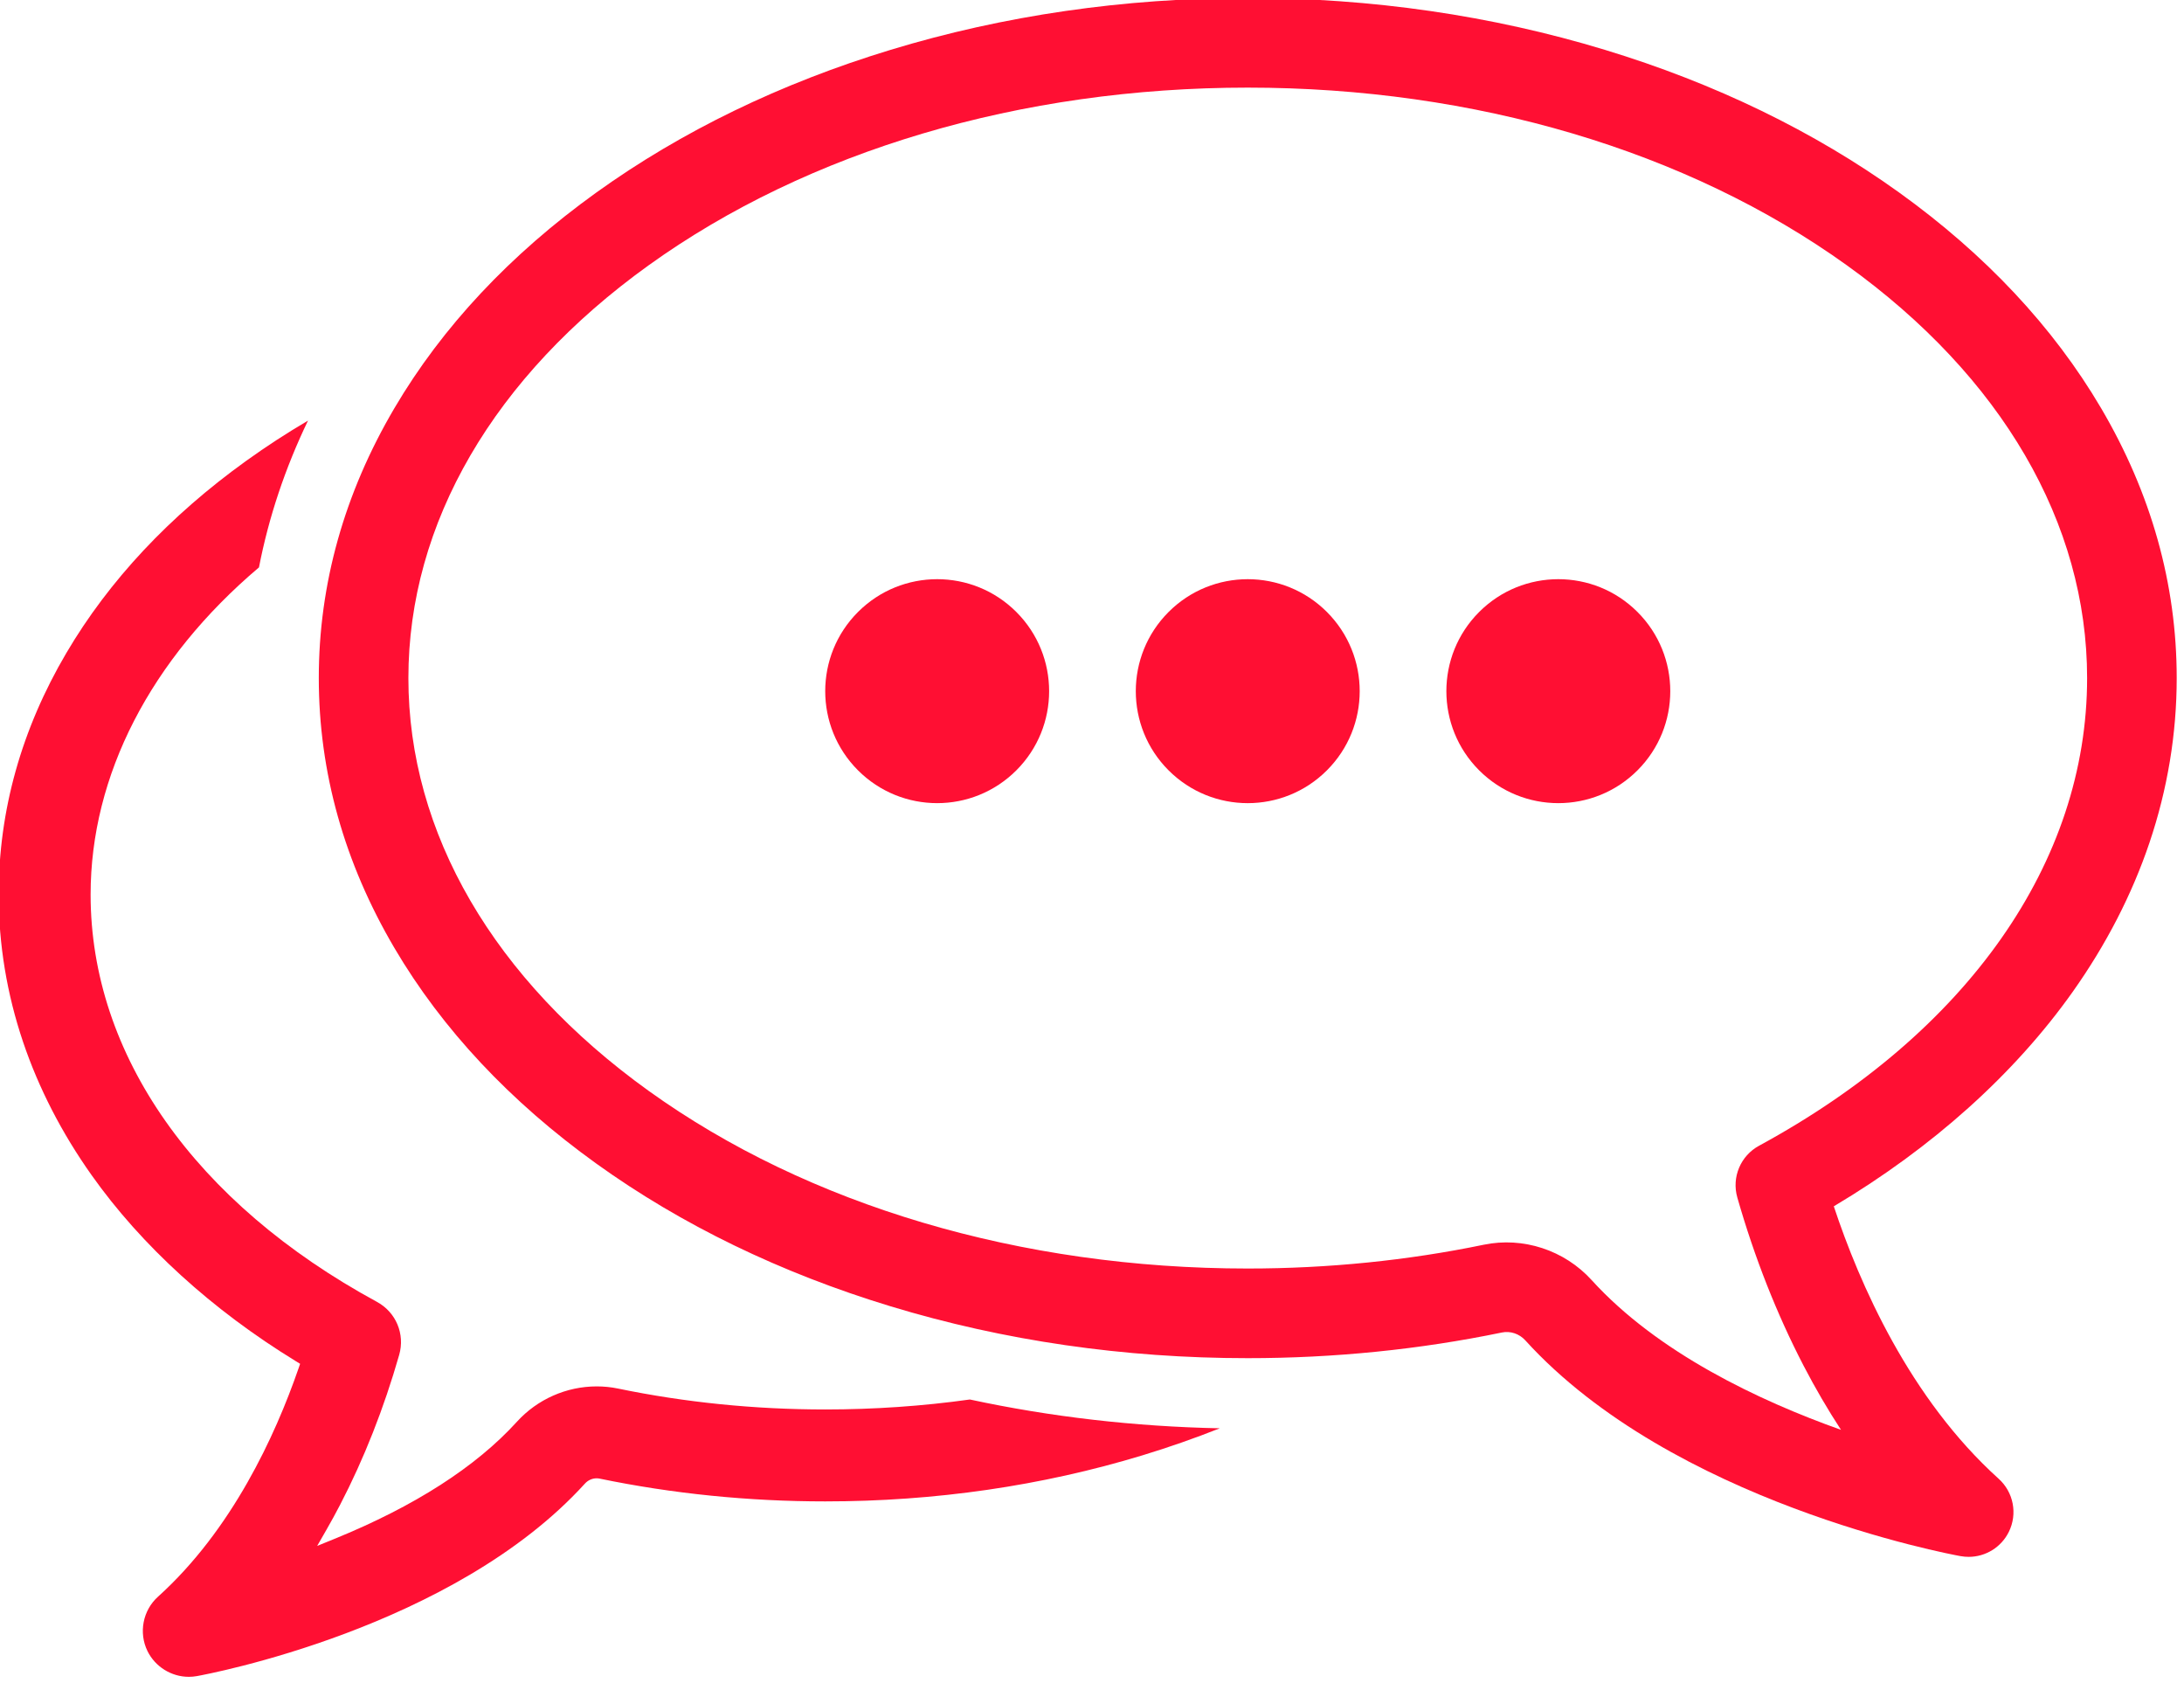 <?xml version="1.0" encoding="UTF-8" standalone="no"?>
<svg
   id="uuid-02fec5a9-8acd-4e02-95e5-7909c0d7cfe7"
   data-name="Layer 1"
   viewBox="0 0 200 154.12"
   version="1.1"
   width="200"
   height="154.12"
   xmlns="http://www.w3.org/2000/svg"
   xmlns:svg="http://www.w3.org/2000/svg">
  <defs
     id="defs1">
    <style
       id="style1">
      .uuid-84bbb481-f745-4d47-aed3-7e7e4ef84ce2 {
        fill: #e6e6e6;
      }

      .uuid-84bbb481-f745-4d47-aed3-7e7e4ef84ce2, .uuid-f989f70b-4f94-4138-b7cb-f24b2ea2cff1, .uuid-b6ba2ae6-b042-4b68-9915-1f5cf7d2e81f {
        stroke-width: 0px;
      }

      .uuid-b6ba2ae6-b042-4b68-9915-1f5cf7d2e81f {
        fill: #fff;
      }
    </style>
  </defs>
  <g
     id="g173"
     transform="matrix(0.134,0,0,0.134,-44.445,-67.385)"
     style="fill:#ff0f33;fill-opacity:1">
    <path
       class="uuid-f989f70b-4f94-4138-b7cb-f24b2ea2cff1"
       d="m 460.66,1648.5 c -11.87,0 -22.93,-6.89 -28.18,-17.56 -6.15,-12.53 -3.21,-27.82 7.16,-37.16 50.52,-45.57 80.08,-109.88 95.99,-155.81 l 1.15,-3.32 -3,-1.84 c -57.16,-34.99 -105.4,-78.92 -139.49,-127.04 -20.42,-28.82 -36.18,-59.44 -46.84,-91 -11.07,-32.77 -16.68,-66.66 -16.68,-100.71 0,-57.4 15.57,-112.95 46.27,-165.09 29.1,-49.42 70.51,-93.62 123.07,-131.37 13.38,-9.62 27.48,-18.79 42.06,-27.36 -15.64,32.45 -26.89,66.12 -33.51,100.28 -74.21,62.83 -115.06,142.16 -115.06,223.54 0,109.33 71.32,210.75 195.67,278.26 13.03,7.08 19.29,21.98 15.21,36.24 -10.45,36.49 -24.03,70.93 -40.35,102.36 -3.07,5.9 -6.22,11.66 -9.36,17.12 l -6.33,11.02 11.77,-4.79 c 54.74,-22.27 96.71,-49.2 124.73,-80.04 13.95,-15.35 33.83,-24.15 54.56,-24.15 4.92,0 9.85,0.5 14.64,1.5 45.76,9.46 93.37,14.26 141.51,14.26 33.3,0 66.55,-2.29 98.84,-6.81 55.24,11.89 112.6,18.5 170.79,19.68 -17.11,6.79 -34.82,12.98 -52.86,18.47 -68.74,20.88 -141.67,31.47 -216.77,31.47 -52.42,0 -104.31,-5.24 -154.23,-15.57 -0.65,-0.13 -1.33,-0.2 -2.02,-0.2 -3,0 -5.9,1.31 -7.97,3.59 -89.92,98.99 -258.02,130.25 -265.14,131.53 -1.84,0.34 -3.73,0.51 -5.6,0.51 v 0 z"
       id="path169"
       style="fill:#ff0f33;fill-opacity:1" />
    <path
       class="uuid-f989f70b-4f94-4138-b7cb-f24b2ea2cff1"
       d="m 1671.59,1566.06 c -7.99,-1.45 -196.95,-36.73 -297.54,-147.45 -4.08,-4.5 -10.21,-6.55 -15.98,-5.35 -56.22,11.63 -114.66,17.53 -173.69,17.53 -84.59,0 -166.71,-11.92 -244.09,-35.43 -75.17,-22.84 -142.8,-55.62 -201.02,-97.45 -58.97,-42.36 -105.41,-91.92 -138.01,-147.29 -34.32,-58.28 -51.72,-120.35 -51.72,-184.48 0,-64.13 17.4,-126.2 51.72,-184.48 32.61,-55.37 79.04,-104.93 138.01,-147.29 58.22,-41.82 125.86,-74.6 201.02,-97.44 77.38,-23.51 159.5,-35.43 244.09,-35.43 84.59,0 166.72,11.92 244.1,35.43 75.17,22.84 142.8,55.62 201.02,97.44 58.97,42.36 105.41,91.91 138.01,147.29 34.32,58.28 51.72,120.35 51.72,184.48 0,38.06 -6.27,75.91 -18.62,112.49 -11.92,35.3 -29.55,69.54 -52.4,101.79 -39.84,56.23 -95.98,106.56 -163.32,146.62 17.59,53.07 51.91,131.35 112.67,186.15 10.16,9.16 13.01,23.95 6.97,36.23 -5.21,10.61 -15.96,17.12 -27.47,17.12 -1.81,0 -3.64,-0.16 -5.47,-0.49 z M 774.99,684.11 c -105.9,76.07 -164.22,176.23 -164.22,282.03 0,105.8 58.32,205.97 164.22,282.04 108.96,78.27 254.35,121.37 409.39,121.37 54.87,0 109.14,-5.47 161.29,-16.26 26.89,-5.56 55.13,3.69 73.71,24.14 45.13,49.68 114.33,82.38 170.44,102.34 -9.02,-13.78 -17.54,-28.37 -25.53,-43.74 -18.35,-35.32 -33.61,-74.01 -45.34,-115.02 -3.95,-13.8 2.22,-28.48 14.83,-35.33 142.5,-77.36 224.22,-193.82 224.22,-319.54 0,-105.8 -58.32,-205.97 -164.22,-282.03 -108.96,-78.27 -254.36,-121.37 -409.4,-121.37 -155.04,0 -300.43,43.1 -409.39,121.37 z"
       id="path170"
       style="fill:#ff0f33;fill-opacity:1" />
    <g
       id="g172"
       style="fill:#ff0f33;fill-opacity:1">
      <circle
         class="uuid-f989f70b-4f94-4138-b7cb-f24b2ea2cff1"
         cx="1396.63"
         cy="975.09"
         r="76.51"
         transform="rotate(-45,1396.625,975.089)"
         id="circle170"
         style="fill:#ff0f33;fill-opacity:1" />
      <circle
         class="uuid-f989f70b-4f94-4138-b7cb-f24b2ea2cff1"
         cx="1184.38"
         cy="975.09"
         r="76.51"
         transform="rotate(-45,1184.382,975.083)"
         id="circle171"
         style="fill:#ff0f33;fill-opacity:1" />
      <circle
         class="uuid-f989f70b-4f94-4138-b7cb-f24b2ea2cff1"
         cx="972.14"
         cy="975.09"
         r="76.51"
         transform="rotate(-45,972.135,975.089)"
         id="circle172"
         style="fill:#ff0f33;fill-opacity:1" />
    </g>
  </g>
</svg>
